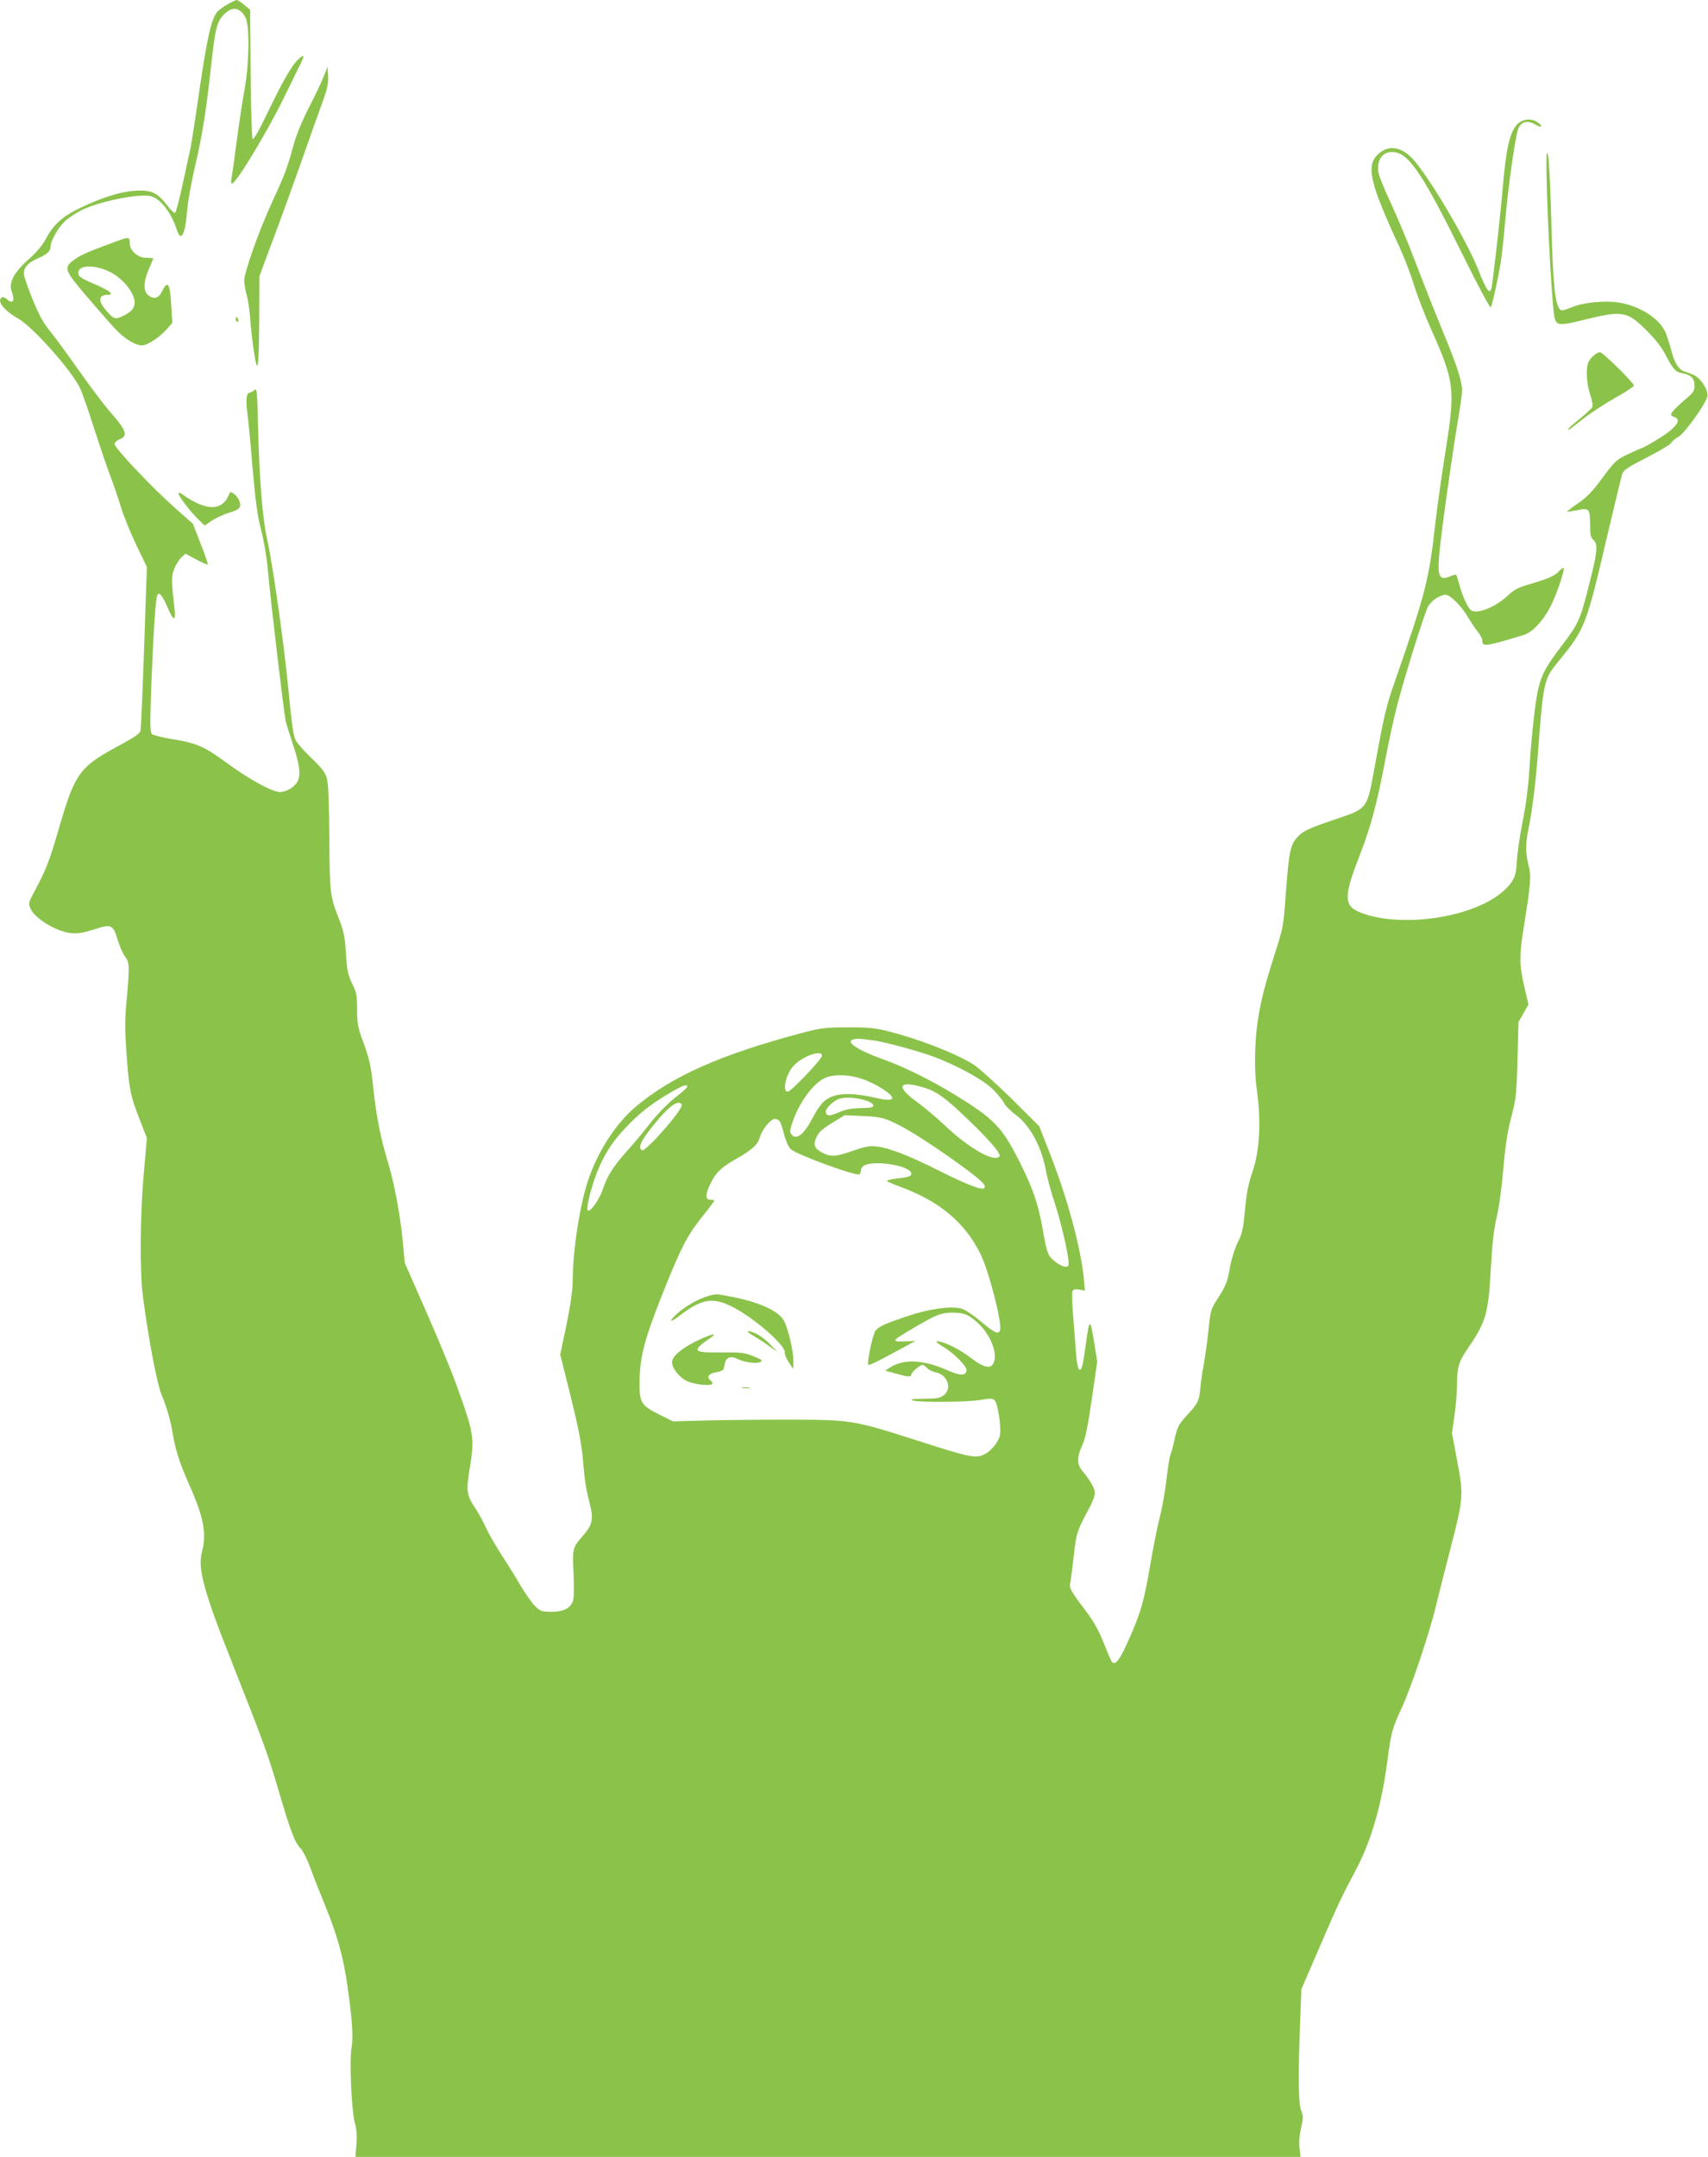 <?xml version="1.0" standalone="no"?>
<!DOCTYPE svg PUBLIC "-//W3C//DTD SVG 20010904//EN"
 "http://www.w3.org/TR/2001/REC-SVG-20010904/DTD/svg10.dtd">
<svg version="1.0" xmlns="http://www.w3.org/2000/svg"
 width="1014pt" height="1280pt" viewBox="0 0 1014 1280"
 preserveAspectRatio="xMidYMid meet">
<g transform="translate(0,1280) scale(0.1,-0.1)"
fill="#8bc34a" stroke="none">
<path d="M1350 12774 c-25 -14 -53 -35 -62 -47 -34 -42 -59 -155 -104 -461
-24 -170 -49 -328 -54 -350 -5 -23 -26 -115 -45 -206 -20 -91 -40 -169 -45
-173 -4 -5 -27 16 -49 46 -57 74 -93 91 -190 85 -88 -6 -196 -40 -327 -103
-104 -50 -157 -98 -202 -183 -20 -38 -56 -80 -101 -120 -86 -76 -120 -139
-103 -187 23 -61 9 -84 -29 -49 -10 9 -23 13 -28 9 -33 -20 13 -78 99 -127 88
-51 320 -312 366 -414 13 -27 50 -133 82 -235 33 -101 75 -227 95 -279 20 -52
50 -139 66 -193 17 -54 58 -155 92 -225 l61 -127 -6 -175 c-17 -513 -28 -777
-32 -797 -3 -15 -34 -37 -111 -79 -254 -135 -277 -167 -377 -513 -55 -188 -73
-233 -145 -368 -31 -57 -33 -65 -21 -93 25 -61 158 -141 246 -148 38 -3 73 3
132 22 102 34 113 30 141 -62 11 -38 31 -82 43 -98 27 -34 28 -62 10 -257 -11
-110 -11 -174 -2 -305 15 -220 23 -262 77 -400 l45 -116 -18 -206 c-22 -237
-25 -586 -6 -730 34 -261 85 -527 112 -590 28 -64 52 -148 65 -225 16 -99 42
-180 100 -310 85 -190 103 -288 73 -400 -25 -92 14 -236 177 -645 195 -494
212 -540 280 -770 73 -247 94 -302 131 -341 13 -14 38 -63 55 -110 16 -46 59
-154 94 -239 68 -167 105 -300 129 -475 27 -185 34 -301 23 -358 -13 -74 -1
-367 19 -442 11 -42 14 -81 10 -132 l-6 -73 2806 0 2805 0 -6 53 c-4 34 -1 75
9 119 14 59 14 71 1 102 -17 40 -19 213 -6 536 l7 185 106 245 c113 263 137
312 216 460 91 171 153 382 188 645 22 171 29 198 84 315 59 128 168 453 205
610 15 63 54 216 86 340 77 298 79 315 40 520 l-31 165 15 105 c8 58 15 137
15 175 0 113 9 143 67 227 106 156 119 202 134 474 8 143 17 227 34 299 14 57
31 182 40 290 12 139 25 221 47 305 28 106 31 132 37 340 l6 225 30 52 29 52
-24 103 c-29 121 -31 185 -8 328 46 288 50 331 33 393 -19 73 -19 133 0 222
20 94 42 270 55 440 33 437 35 443 123 551 158 193 163 206 292 757 42 177 80
336 85 352 9 26 30 40 145 99 75 38 140 77 146 87 5 10 25 27 43 36 35 19 161
193 172 239 9 34 -37 108 -78 127 -18 8 -42 18 -54 21 -38 11 -63 51 -82 127
-11 41 -27 91 -37 112 -35 75 -140 144 -255 168 -85 18 -223 7 -297 -24 -50
-20 -64 -23 -73 -12 -29 35 -41 157 -50 515 -5 201 -14 379 -19 395 -9 28 -9
26 -10 -20 -3 -181 27 -790 45 -923 10 -66 24 -68 169 -32 237 58 262 55 376
-57 48 -46 89 -98 110 -136 51 -99 65 -114 106 -122 52 -9 73 -31 73 -73 0
-28 -7 -41 -36 -66 -110 -95 -120 -110 -84 -121 51 -16 5 -72 -119 -144 -38
-23 -72 -41 -76 -41 -3 0 -39 -16 -79 -35 -70 -33 -78 -41 -152 -140 -60 -82
-93 -116 -146 -152 -37 -25 -66 -48 -65 -50 2 -1 29 3 61 9 71 15 76 10 76
-88 0 -59 3 -74 21 -90 27 -25 23 -69 -30 -276 -49 -195 -61 -221 -158 -348
-91 -120 -117 -166 -138 -246 -19 -72 -42 -276 -55 -482 -6 -106 -21 -220 -41
-320 -17 -87 -32 -191 -34 -233 -3 -86 -17 -118 -72 -170 -169 -161 -602 -230
-850 -137 -105 39 -108 92 -16 328 70 179 108 319 158 585 20 105 51 249 70
320 42 164 158 534 182 583 18 36 68 70 105 72 28 0 95 -67 134 -134 20 -33
47 -73 60 -89 13 -16 24 -37 24 -48 0 -39 17 -37 247 33 53 16 120 90 164 181
40 85 83 217 70 217 -4 0 -18 -11 -30 -24 -24 -25 -61 -41 -180 -76 -57 -16
-84 -31 -120 -65 -73 -68 -180 -111 -217 -87 -18 11 -53 87 -69 148 -8 31 -17
59 -20 62 -3 3 -16 0 -30 -6 -68 -31 -82 -7 -71 122 9 113 71 556 106 768 17
97 30 191 30 209 0 56 -29 146 -114 352 -46 111 -118 294 -161 407 -43 113
-109 271 -147 353 -39 81 -72 165 -75 187 -11 79 33 129 102 116 86 -17 169
-143 402 -615 85 -172 158 -309 163 -305 8 10 41 155 59 264 6 36 18 143 26
238 19 222 63 529 81 564 20 38 55 45 99 19 38 -22 49 -12 13 13 -36 26 -90
20 -120 -11 -46 -49 -67 -144 -88 -393 -13 -154 -59 -558 -66 -583 -11 -36
-30 -9 -79 115 -71 178 -296 557 -389 656 -66 71 -141 83 -200 31 -79 -69 -58
-166 124 -559 27 -58 65 -158 85 -223 20 -65 67 -186 105 -270 135 -302 140
-348 82 -712 -22 -137 -50 -335 -62 -440 -37 -329 -57 -406 -239 -929 -51
-146 -62 -190 -116 -486 -53 -285 -36 -263 -263 -341 -129 -44 -163 -60 -193
-90 -48 -48 -56 -85 -74 -322 -17 -228 -14 -210 -71 -391 -59 -186 -82 -277
-99 -399 -17 -118 -19 -291 -4 -392 26 -182 18 -356 -21 -475 -32 -97 -39
-133 -50 -254 -10 -100 -16 -129 -42 -180 -17 -33 -36 -94 -44 -136 -16 -96
-26 -121 -76 -198 -39 -61 -42 -68 -54 -189 -7 -69 -20 -159 -28 -202 -8 -42
-17 -104 -20 -139 -7 -76 -14 -91 -82 -164 -47 -52 -54 -66 -70 -135 -9 -43
-20 -85 -25 -95 -5 -9 -16 -76 -24 -150 -9 -73 -27 -173 -40 -223 -13 -49 -40
-183 -59 -298 -37 -215 -59 -285 -144 -470 -40 -86 -66 -113 -83 -86 -5 8 -27
59 -49 115 -29 72 -60 127 -109 191 -85 112 -94 128 -87 161 3 15 13 87 21
161 16 138 17 142 99 295 14 27 26 61 26 76 0 27 -28 76 -76 133 -31 37 -31
80 1 150 19 41 33 110 57 276 l32 220 -17 108 c-25 154 -29 154 -51 -7 -19
-135 -24 -152 -39 -147 -7 2 -15 41 -19 98 -4 52 -12 151 -17 221 -6 70 -8
135 -4 144 4 12 14 15 40 11 l34 -6 -6 67 c-19 192 -98 482 -206 757 l-59 151
-167 166 c-93 91 -193 181 -223 200 -103 66 -330 154 -511 199 -77 19 -119 23
-239 22 -134 0 -156 -3 -280 -36 -473 -126 -761 -254 -976 -435 -118 -99 -225
-265 -283 -438 -50 -151 -91 -420 -91 -594 0 -64 -18 -179 -57 -357 l-17 -82
62 -248 c45 -182 64 -280 72 -368 12 -141 16 -165 41 -268 24 -95 17 -125 -42
-193 -61 -71 -61 -72 -54 -222 4 -88 3 -147 -4 -164 -16 -43 -56 -63 -127 -63
-58 0 -66 3 -97 33 -18 18 -55 70 -82 115 -26 45 -78 129 -116 187 -37 58 -80
132 -94 164 -15 33 -42 83 -61 112 -55 82 -58 105 -34 248 28 171 23 202 -78
481 -27 77 -108 273 -179 435 l-130 295 -12 130 c-16 162 -52 354 -92 482 -39
129 -65 259 -83 428 -15 140 -22 169 -70 300 -21 56 -26 88 -26 164 0 84 -3
101 -30 155 -25 53 -30 77 -36 176 -6 96 -12 129 -39 200 -57 146 -57 153 -60
485 -1 213 -6 324 -14 355 -10 35 -29 61 -91 120 -43 41 -85 89 -94 106 -15
31 -23 86 -46 324 -26 268 -95 747 -126 879 -24 105 -44 344 -51 629 -6 244
-7 261 -23 247 -9 -8 -22 -15 -28 -15 -19 0 -24 -43 -13 -126 6 -43 20 -191
31 -328 17 -191 28 -276 50 -360 16 -61 34 -167 40 -236 17 -191 94 -840 106
-900 3 -14 21 -70 39 -125 42 -125 51 -186 35 -225 -15 -37 -67 -70 -108 -70
-46 0 -181 74 -315 172 -135 99 -181 119 -327 142 -58 10 -111 23 -118 30 -12
11 -12 63 -3 307 13 321 25 501 36 519 11 18 30 -5 60 -75 34 -82 50 -85 41
-7 -19 166 -19 191 -2 235 9 24 28 55 42 68 l25 23 64 -34 c35 -19 66 -32 68
-30 3 3 -16 58 -42 124 l-46 118 -111 98 c-132 117 -354 352 -354 375 0 9 14
22 30 28 53 20 41 53 -60 167 -36 42 -118 151 -182 242 -65 92 -141 196 -170
232 -39 47 -66 96 -102 183 -26 65 -51 133 -53 151 -6 41 19 71 80 98 56 24
77 43 77 69 0 38 51 124 93 159 23 19 65 46 92 59 101 51 342 100 409 83 58
-14 122 -96 155 -198 25 -78 50 -34 62 111 5 58 25 171 44 251 46 195 70 345
100 625 22 199 32 240 67 281 51 58 100 55 135 -9 26 -47 23 -272 -5 -427 -12
-63 -33 -203 -47 -310 -14 -107 -28 -207 -31 -222 -3 -16 -2 -28 3 -28 24 0
212 311 312 517 40 82 83 169 96 196 26 53 20 59 -19 20 -38 -38 -90 -130
-180 -317 -48 -100 -80 -156 -86 -150 -5 5 -10 169 -12 388 l-3 378 -35 29
c-19 16 -39 29 -45 29 -5 0 -30 -12 -55 -26z m3840 -6149 c68 -10 258 -61 350
-95 141 -52 299 -139 355 -195 27 -27 57 -64 66 -81 9 -18 41 -50 72 -72 83
-62 152 -191 177 -332 6 -36 29 -121 52 -190 49 -153 93 -359 80 -372 -13 -13
-46 -2 -83 29 -39 33 -43 44 -69 189 -26 148 -56 236 -132 389 -108 217 -154
264 -392 410 -138 84 -297 163 -411 204 -167 59 -245 112 -183 124 23 4 32 4
118 -8z m-310 -90 c0 -20 -180 -209 -202 -213 -35 -6 -15 97 29 148 48 58 173
105 173 65z m241 -139 c36 -12 88 -38 117 -57 90 -58 76 -81 -35 -55 -164 37
-256 30 -313 -22 -17 -15 -48 -61 -69 -102 -45 -88 -91 -125 -118 -97 -14 14
-15 22 -4 59 41 135 138 265 215 287 57 17 138 12 207 -13z m370 -52 c72 -23
124 -61 253 -185 128 -122 199 -205 190 -220 -26 -42 -181 45 -329 186 -44 42
-117 103 -162 136 -130 94 -108 131 48 83z m-1411 7 c0 -5 -24 -27 -52 -49
-66 -51 -124 -111 -180 -183 -24 -31 -76 -94 -116 -139 -91 -101 -125 -155
-152 -234 -21 -65 -77 -143 -91 -129 -11 11 22 143 57 230 41 103 90 178 166
258 82 87 146 138 258 205 81 48 110 59 110 41z m1067 -84 c21 -7 38 -19 38
-27 0 -12 -16 -15 -76 -16 -53 -1 -90 -8 -124 -23 -57 -25 -74 -26 -82 -5 -7
19 31 61 72 80 33 16 109 12 172 -9z m-1100 -24 c9 -26 -215 -282 -236 -269
-28 18 -1 67 103 190 68 80 122 112 133 79z m1238 -95 c77 -32 206 -112 381
-236 154 -110 194 -146 177 -163 -14 -14 -104 21 -273 106 -169 85 -292 133
-362 141 -45 5 -69 1 -143 -25 -104 -36 -132 -38 -184 -11 -44 22 -54 45 -36
86 15 36 34 53 110 99 l60 37 105 -5 c82 -3 118 -9 165 -29z m-657 -1 c6 -7
18 -42 27 -79 10 -39 26 -75 40 -88 32 -30 352 -149 403 -150 6 0 12 8 12 19
0 10 6 24 14 30 49 41 286 5 286 -44 0 -16 -15 -21 -94 -30 -32 -4 -54 -10
-50 -15 5 -4 43 -20 84 -35 228 -85 376 -208 469 -393 51 -100 132 -418 118
-456 -11 -27 -30 -18 -117 54 -53 44 -97 72 -119 76 -69 13 -186 -4 -312 -46
-136 -46 -166 -59 -191 -86 -16 -19 -53 -193 -43 -203 6 -5 53 18 195 95 l84
46 -49 -2 c-98 -3 -98 -2 30 74 136 81 171 96 237 96 73 0 97 -10 154 -62 72
-66 116 -174 95 -231 -17 -44 -57 -37 -138 25 -67 52 -160 97 -198 98 -13 0
-3 -10 29 -29 70 -41 148 -120 144 -145 -5 -32 -39 -31 -115 3 -144 63 -260
68 -342 14 l-26 -17 50 -14 c86 -24 105 -26 105 -10 0 14 51 58 68 58 5 0 17
-9 26 -19 10 -10 33 -22 51 -25 69 -13 99 -96 49 -135 -22 -18 -41 -21 -118
-22 -60 0 -84 -3 -71 -9 30 -13 325 -12 405 2 59 10 72 10 85 -2 18 -19 39
-151 32 -203 -7 -48 -65 -113 -113 -126 -46 -13 -92 -2 -375 89 -384 123 -395
124 -759 125 -168 0 -393 -2 -500 -5 l-195 -5 -80 40 c-112 56 -120 71 -118
203 2 140 30 245 128 493 114 288 152 362 238 471 43 53 77 99 77 102 0 3 -9
6 -20 6 -33 0 -35 28 -4 92 32 68 65 100 150 148 95 53 133 87 144 128 12 46
65 112 90 112 9 0 22 -6 28 -13z"/>
<path d="M4184 5102 c-61 -21 -138 -70 -179 -112 -40 -41 -22 -38 39 9 127 95
191 104 309 43 129 -67 312 -228 306 -268 -2 -11 9 -37 24 -59 l27 -40 0 51
c0 57 -30 187 -55 234 -31 60 -146 113 -320 146 -87 17 -89 17 -151 -4z"/>
<path d="M4469 4875 c24 -14 67 -42 95 -62 l51 -36 -40 42 c-42 45 -101 81
-132 81 -10 0 1 -11 26 -25z"/>
<path d="M4131 4840 c-90 -46 -141 -90 -141 -124 0 -35 40 -87 84 -110 22 -11
66 -22 98 -24 58 -4 72 4 44 28 -23 19 -7 40 36 46 22 4 41 12 43 18 2 6 6 23
9 38 8 34 37 43 75 23 40 -20 114 -30 136 -17 15 8 8 13 -41 33 -53 22 -73 24
-196 23 -168 -2 -174 8 -58 88 48 33 -5 19 -89 -22z"/>
<path d="M4408 4563 c12 -2 30 -2 40 0 9 3 -1 5 -23 4 -22 0 -30 -2 -17 -4z"/>
<path d="M1921 12344 c-13 -32 -52 -115 -87 -182 -39 -76 -74 -161 -90 -218
-37 -136 -54 -183 -123 -331 -81 -174 -171 -427 -171 -478 0 -22 7 -61 15 -87
7 -26 17 -87 20 -135 3 -49 13 -137 22 -198 24 -152 30 -109 32 198 l1 248 81
217 c45 119 119 325 166 457 46 132 102 289 124 349 32 87 39 119 37 164 l-3
56 -24 -60z"/>
<path d="M680 11364 c-157 -58 -201 -77 -239 -105 -66 -47 -60 -62 79 -224 66
-77 141 -163 168 -191 51 -54 116 -94 155 -94 31 0 104 48 146 95 l34 39 -6
95 c-7 138 -20 162 -54 94 -21 -44 -49 -52 -83 -25 -30 25 -29 81 4 156 14 32
26 60 26 62 0 2 -18 4 -41 4 -52 0 -99 42 -99 89 0 36 -3 37 -90 5z m-74 -159
c64 -19 125 -64 163 -122 48 -73 40 -118 -29 -153 -52 -27 -61 -26 -97 13 -61
65 -64 107 -6 107 46 0 18 24 -78 65 -82 35 -94 44 -94 65 0 39 59 50 141 25z"/>
<path d="M1400 10905 c0 -8 4 -15 10 -15 5 0 7 7 4 15 -4 8 -8 15 -10 15 -2 0
-4 -7 -4 -15z"/>
<path d="M9464 10692 c-12 -9 -27 -27 -33 -39 -17 -34 -13 -128 9 -193 11 -32
17 -66 14 -74 -3 -8 -37 -40 -75 -71 -63 -51 -77 -65 -65 -65 2 0 40 29 84 64
45 35 131 91 191 125 61 34 111 67 111 73 0 16 -185 198 -201 198 -8 0 -24 -8
-35 -18z"/>
<path d="M1060 9870 c0 -15 77 -115 122 -157 l33 -32 44 30 c25 16 68 36 97
45 68 19 80 34 64 74 -13 31 -51 60 -57 44 -38 -108 -136 -111 -280 -8 -16 11
-23 13 -23 4z"/>
</g>
</svg>
